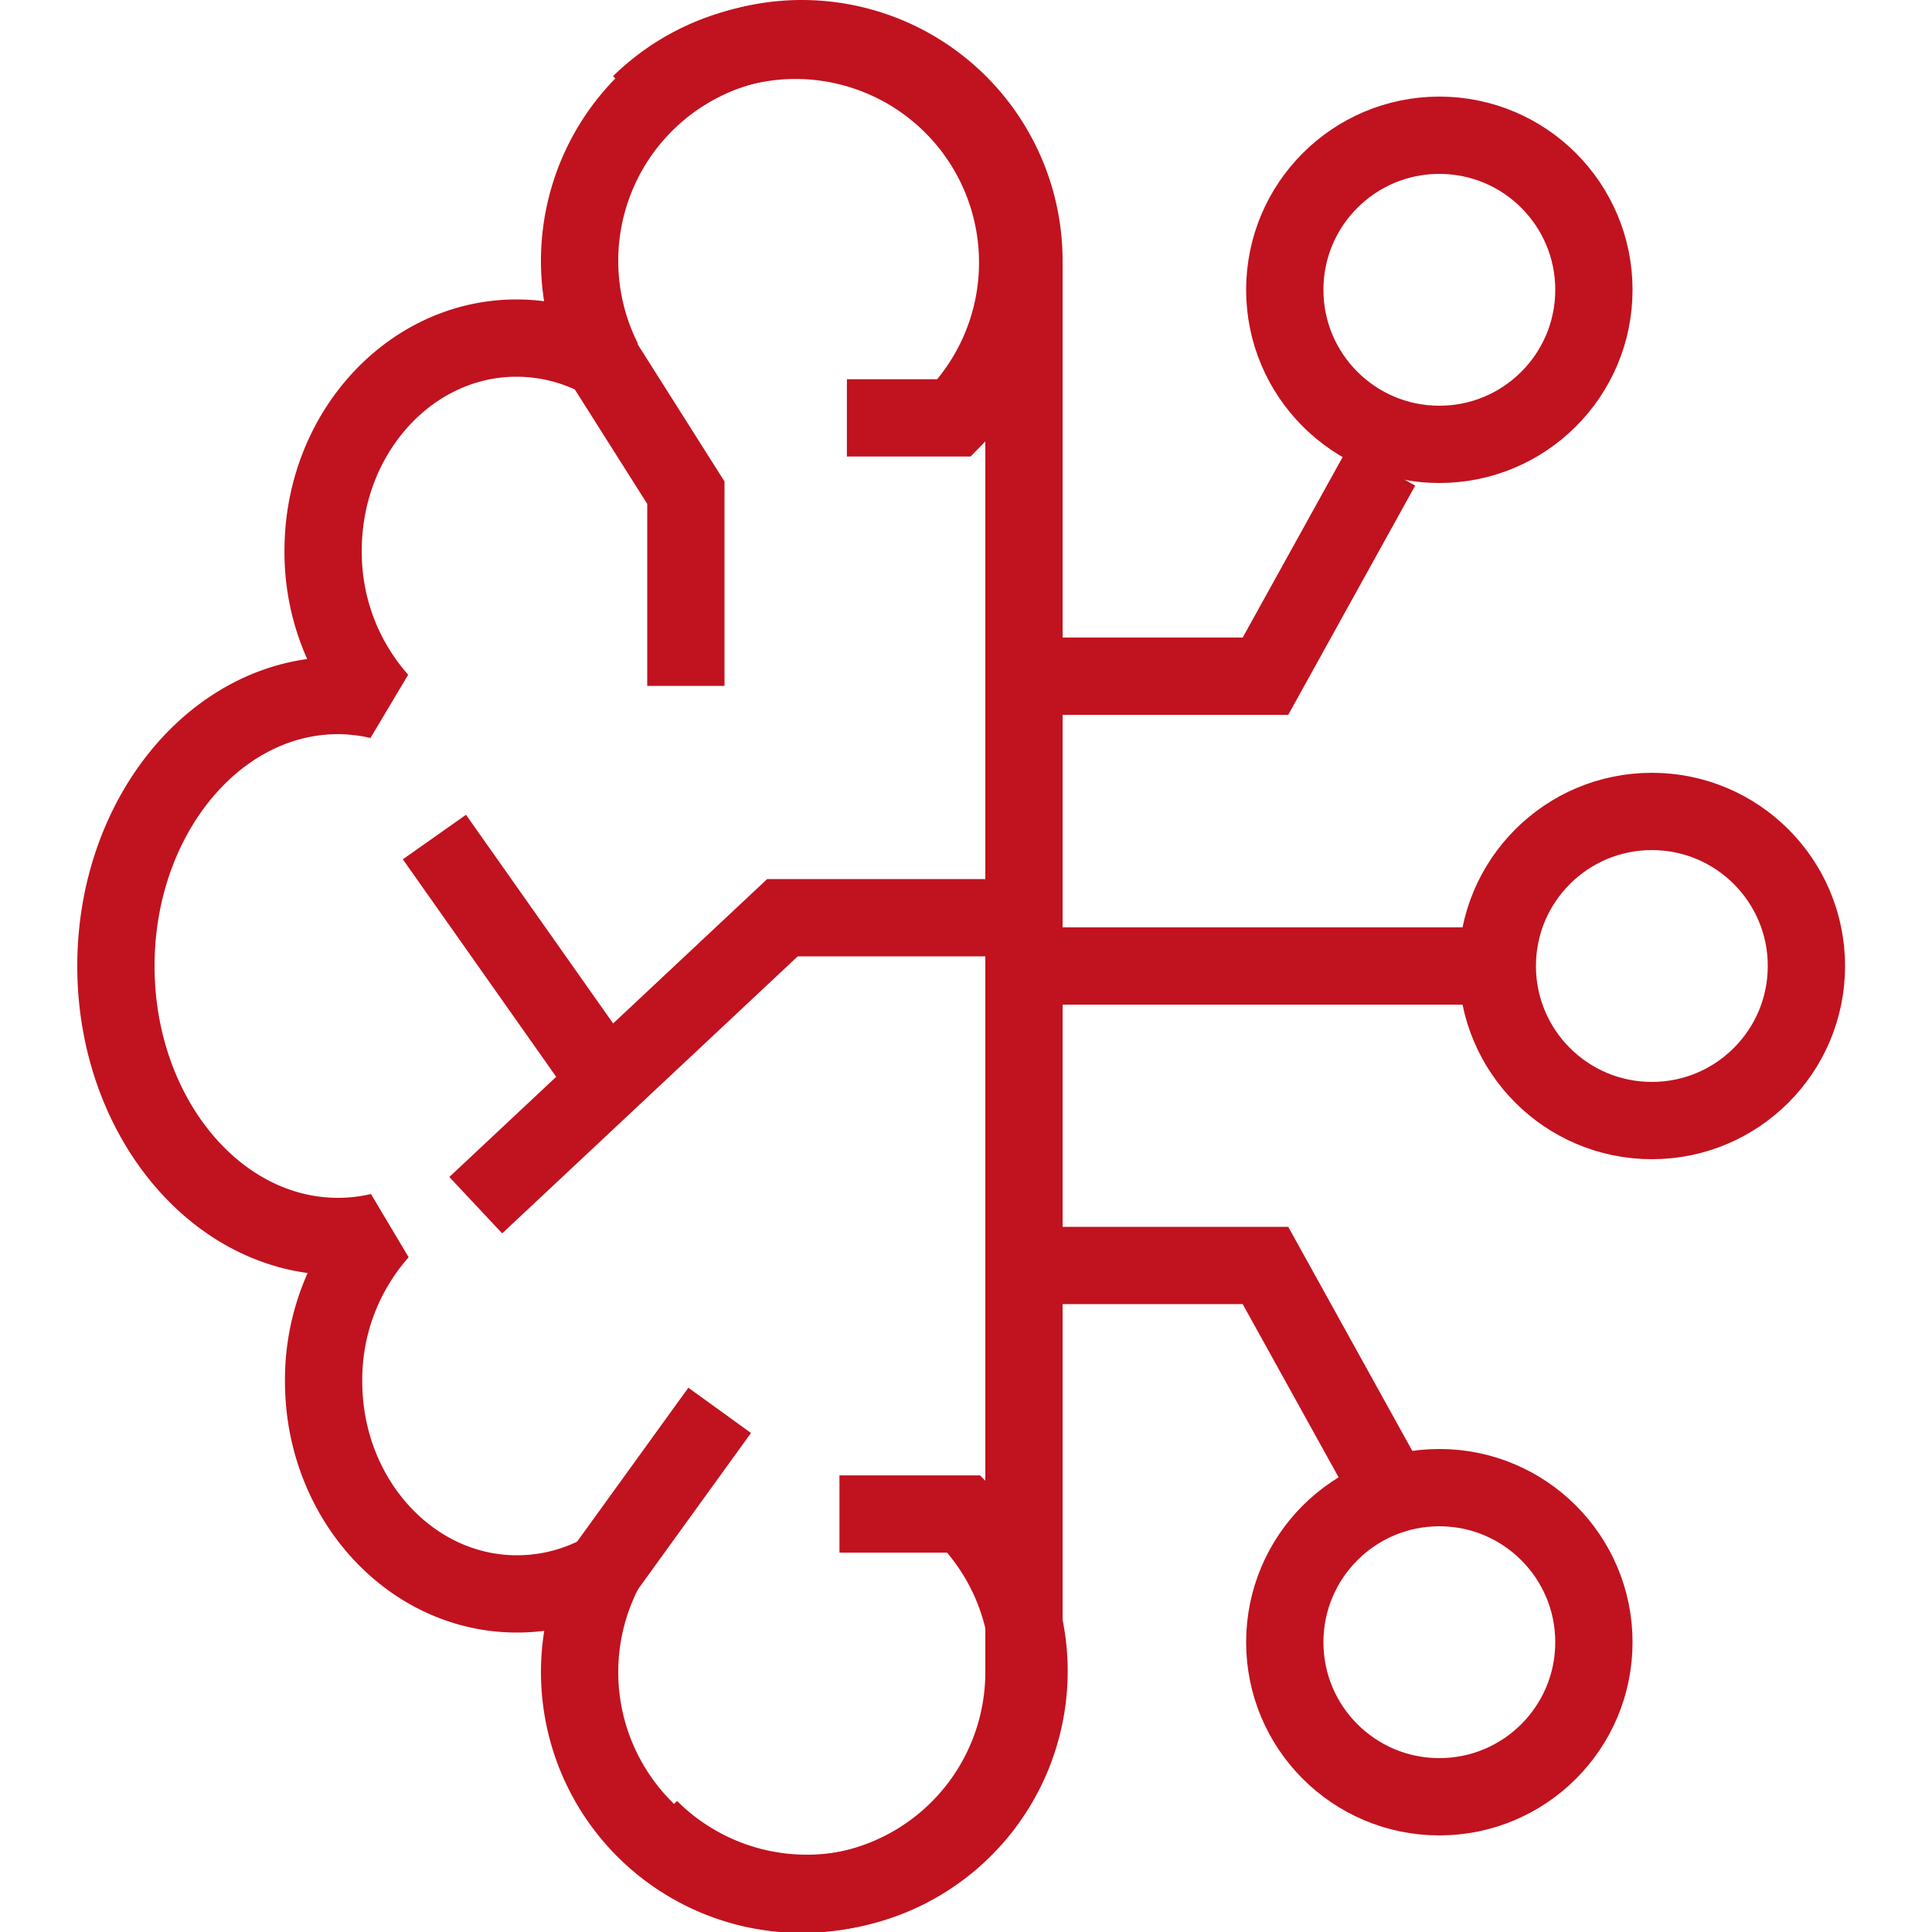 <svg viewBox="0 0 200 200" xmlns="http://www.w3.org/2000/svg" fill="#c1121f" stroke="#c1121f"><g id="SVGRepo_bgCarrier" stroke-width="0"></g><g id="SVGRepo_tracerCarrier" stroke-linecap="round" stroke-linejoin="round"></g><g id="SVGRepo_iconCarrier"><title>artificial intelligence</title><path d="M106,27A23,23,0,1,0,62.45,37.33a18.45,18.45,0,0,0-9-2.33c-11,0-20,9.85-20,22a23.09,23.09,0,0,0,5.81,15.5A19.12,19.12,0,0,0,35,72c-12.7,0-23,12.54-23,28s10.3,28,23,28a19.12,19.12,0,0,0,4.31-.5A23.09,23.09,0,0,0,33.5,143c0,12.15,9,22,20,22a18.45,18.45,0,0,0,9-2.33A23,23,0,1,0,106,173c0-.34,0-0.67,0-1h0V28h0C106,27.67,106,27.34,106,27Z" fill="none" stroke="#c1121f" stroke-linejoin="bevel" stroke-width="8"></path><path d="M67.26,189.26a23,23,0,0,0,32.53-32.53H86.9" fill="none" stroke="#c1121f" stroke-miterlimit="10" stroke-width="8"></path><path d="M66.26,10.74A23,23,0,0,1,98.79,43.26H87.67" fill="none" stroke="#c1121f" stroke-miterlimit="10" stroke-width="8"></path><polyline points="106 95 81 95 49.25 124.76" fill="none" stroke="#c1121f" stroke-miterlimit="10" stroke-width="8"></polyline><line x1="44.97" y1="86.65" x2="62.45" y2="111.44" fill="none" stroke="#c1121f" stroke-miterlimit="10" stroke-width="8"></line><line x1="62.45" y1="162.67" x2="74.5" y2="146" fill="none" stroke="#c1121f" stroke-miterlimit="10" stroke-width="8"></line><polyline points="62.45 37.49 71 51 71 71" fill="none" stroke="#c1121f" stroke-miterlimit="10" stroke-width="8"></polyline><line x1="152" y1="100" x2="104" y2="100" fill="none" stroke="#c1121f" stroke-miterlimit="10" stroke-width="8"></line><polyline points="107 131 131 131 143 152.67" fill="none" stroke="#c1121f" stroke-miterlimit="10" stroke-width="8"></polyline><polyline points="107 70 131 70 143 48.33" fill="none" stroke="#c1121f" stroke-miterlimit="10" stroke-width="8"></polyline><circle cx="171" cy="100" r="16" fill="none" stroke="#c1121f" stroke-miterlimit="10" stroke-width="8"></circle><circle cx="149" cy="170" r="16" fill="none" stroke="#c1121f" stroke-miterlimit="10" stroke-width="8"></circle><circle cx="149" cy="30" r="16" fill="none" stroke="#c1121f" stroke-miterlimit="10" stroke-width="8"></circle></g></svg>